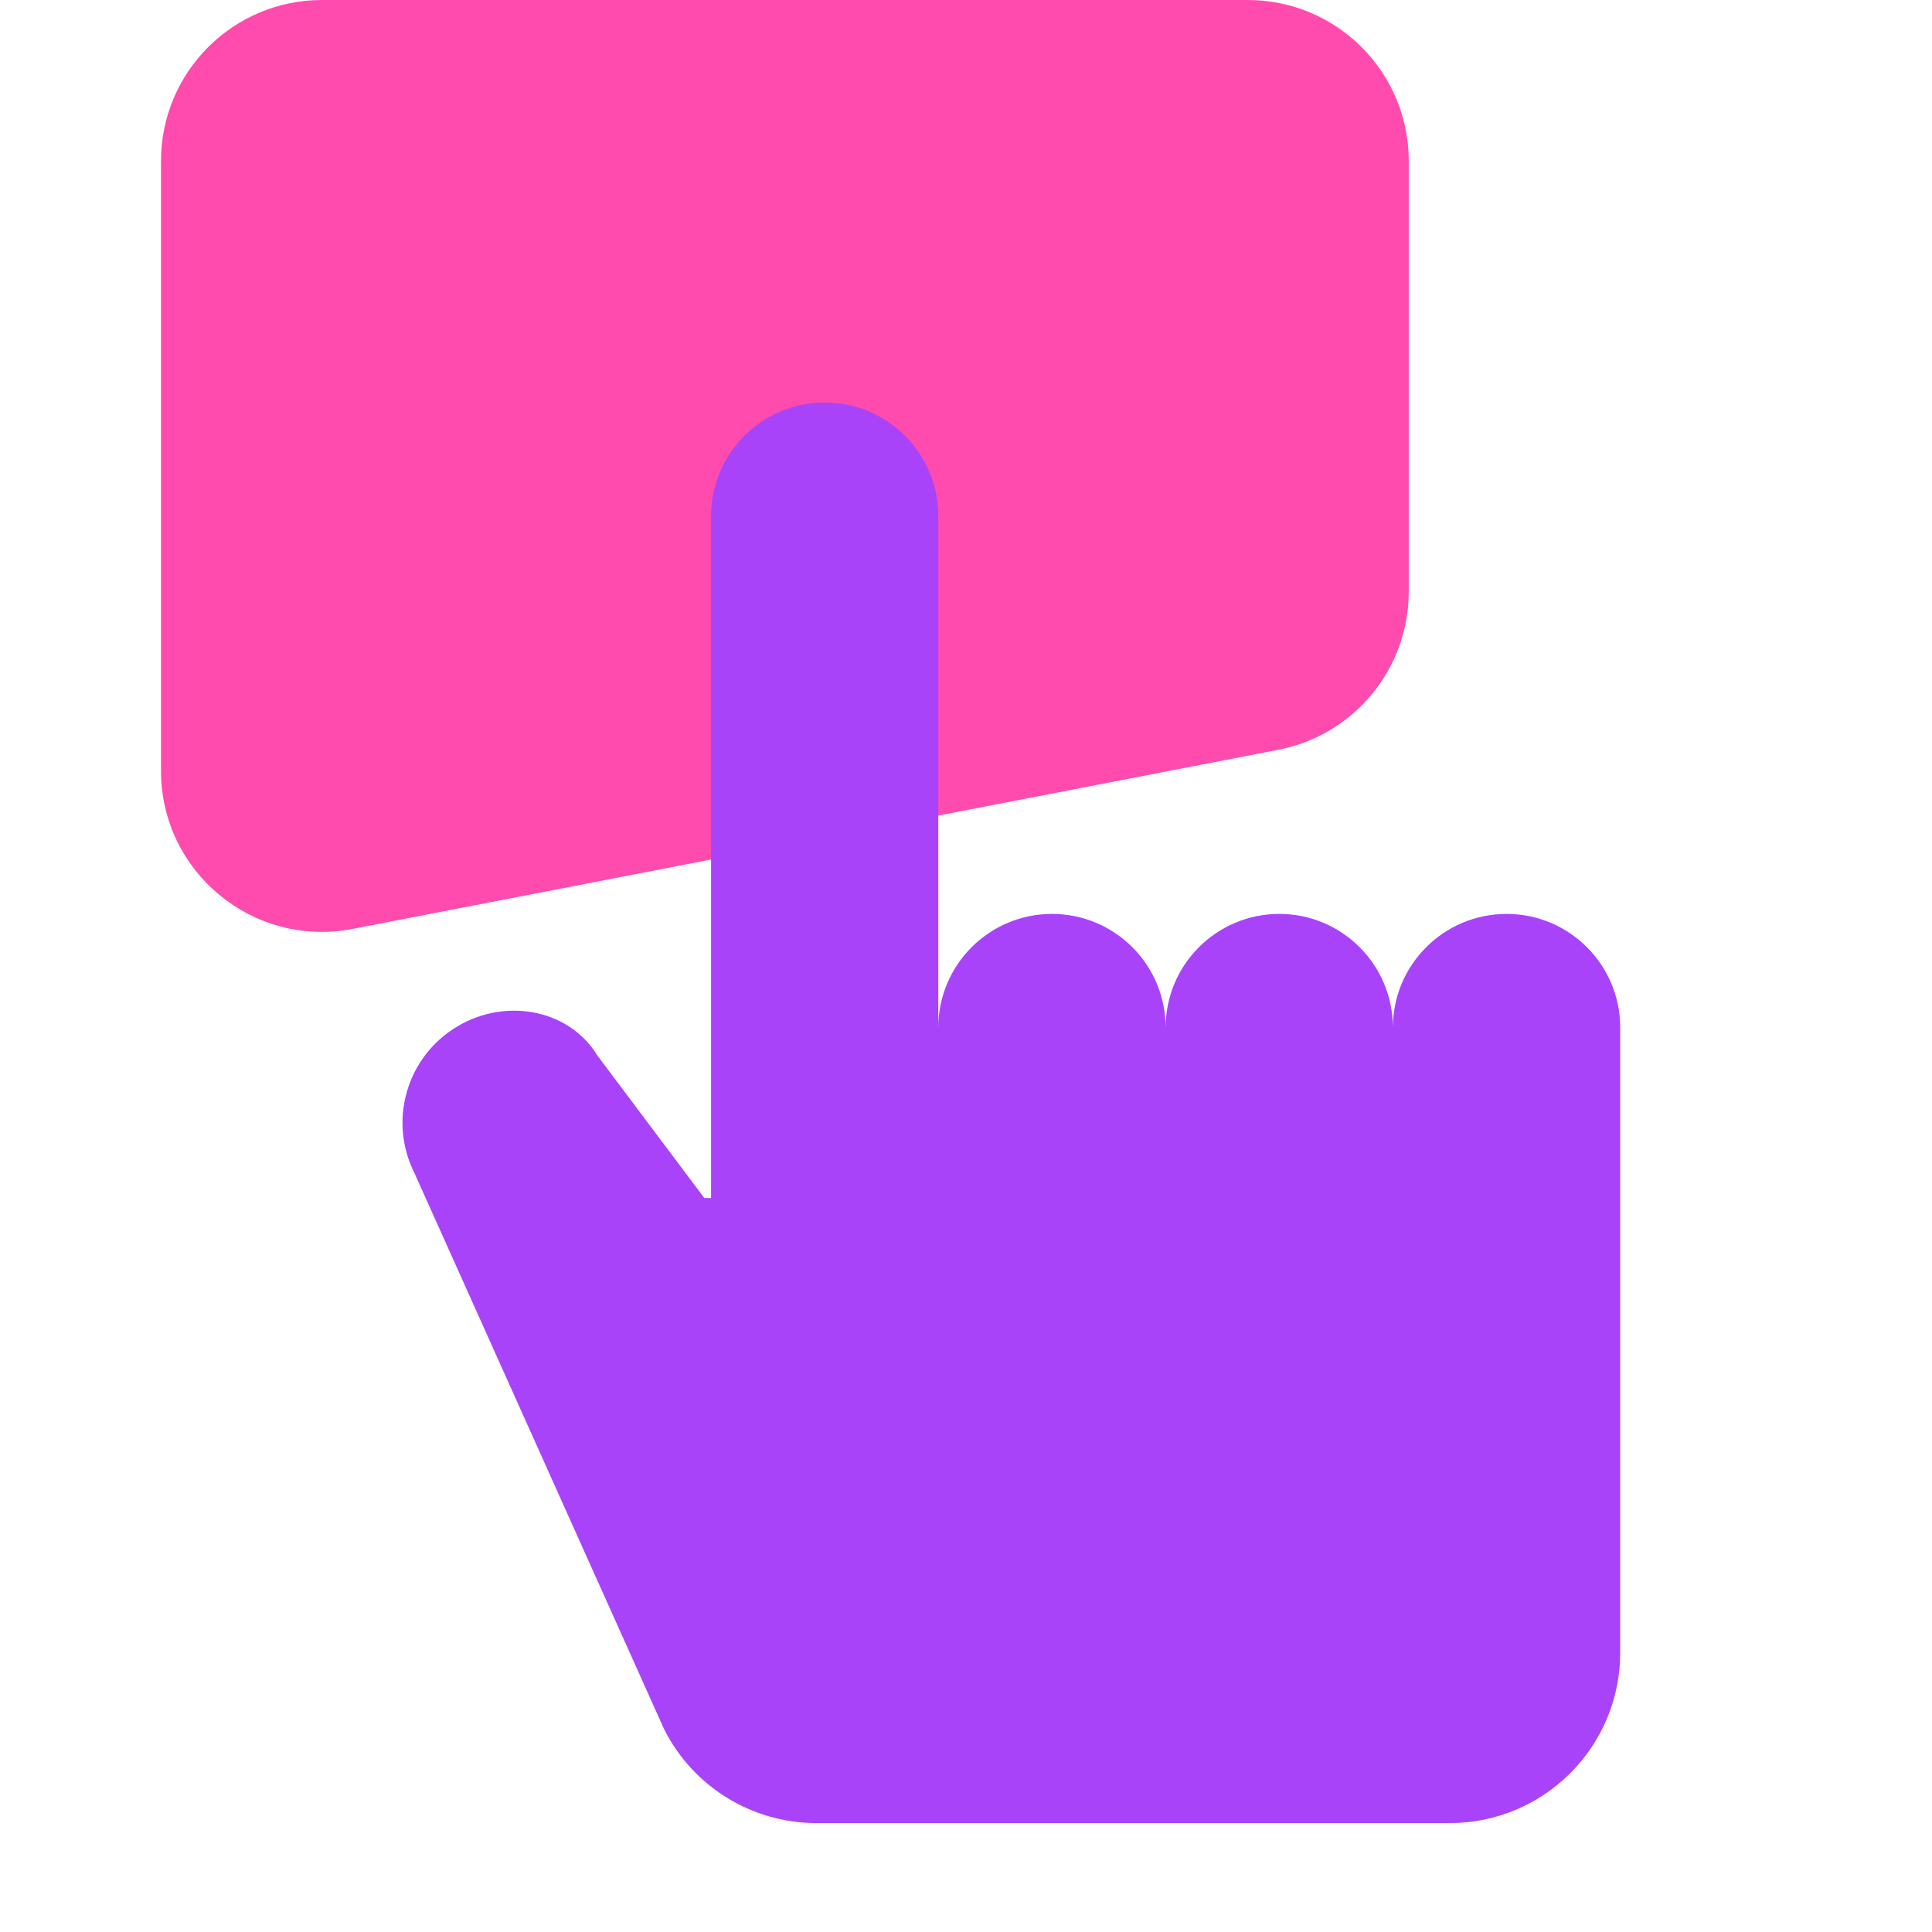 <svg width="24" height="24" viewBox="0 0 24 24" fill="none" xmlns="http://www.w3.org/2000/svg">
<g style="mix-blend-mode:multiply">
<path fill-rule="evenodd" clip-rule="evenodd" d="M15.5 0C16.605 0 17.5 0.895 17.5 2V7.35C17.5 8.308 16.821 9.131 15.88 9.314L4.38 11.539C3.146 11.778 2 10.833 2 9.576V2C2 0.895 2.895 0 4 0H15.5Z" fill="#FF4BAD"/>
</g>
<g style="mix-blend-mode:multiply">
<path d="M18.715 11.353C17.936 11.353 17.303 11.985 17.303 12.765C17.303 11.985 16.671 11.353 15.892 11.353C15.112 11.353 14.48 11.985 14.48 12.765C14.48 11.985 13.848 11.353 13.068 11.353C12.289 11.353 11.656 11.985 11.656 12.765V6.412C11.656 5.632 11.024 5 10.245 5C9.465 5 8.833 5.632 8.833 6.412V11.353V14.882H8.749L7.421 13.112C7.062 12.521 6.234 12.379 5.62 12.789C5.036 13.178 4.833 13.942 5.147 14.569L8.248 21.477C8.606 22.194 9.34 22.647 10.142 22.647H18.009C19.179 22.647 20.127 21.699 20.127 20.529V13.471V12.765C20.127 11.985 19.495 11.353 18.715 11.353Z" fill="#A943F9"/>
</g>
</svg>
